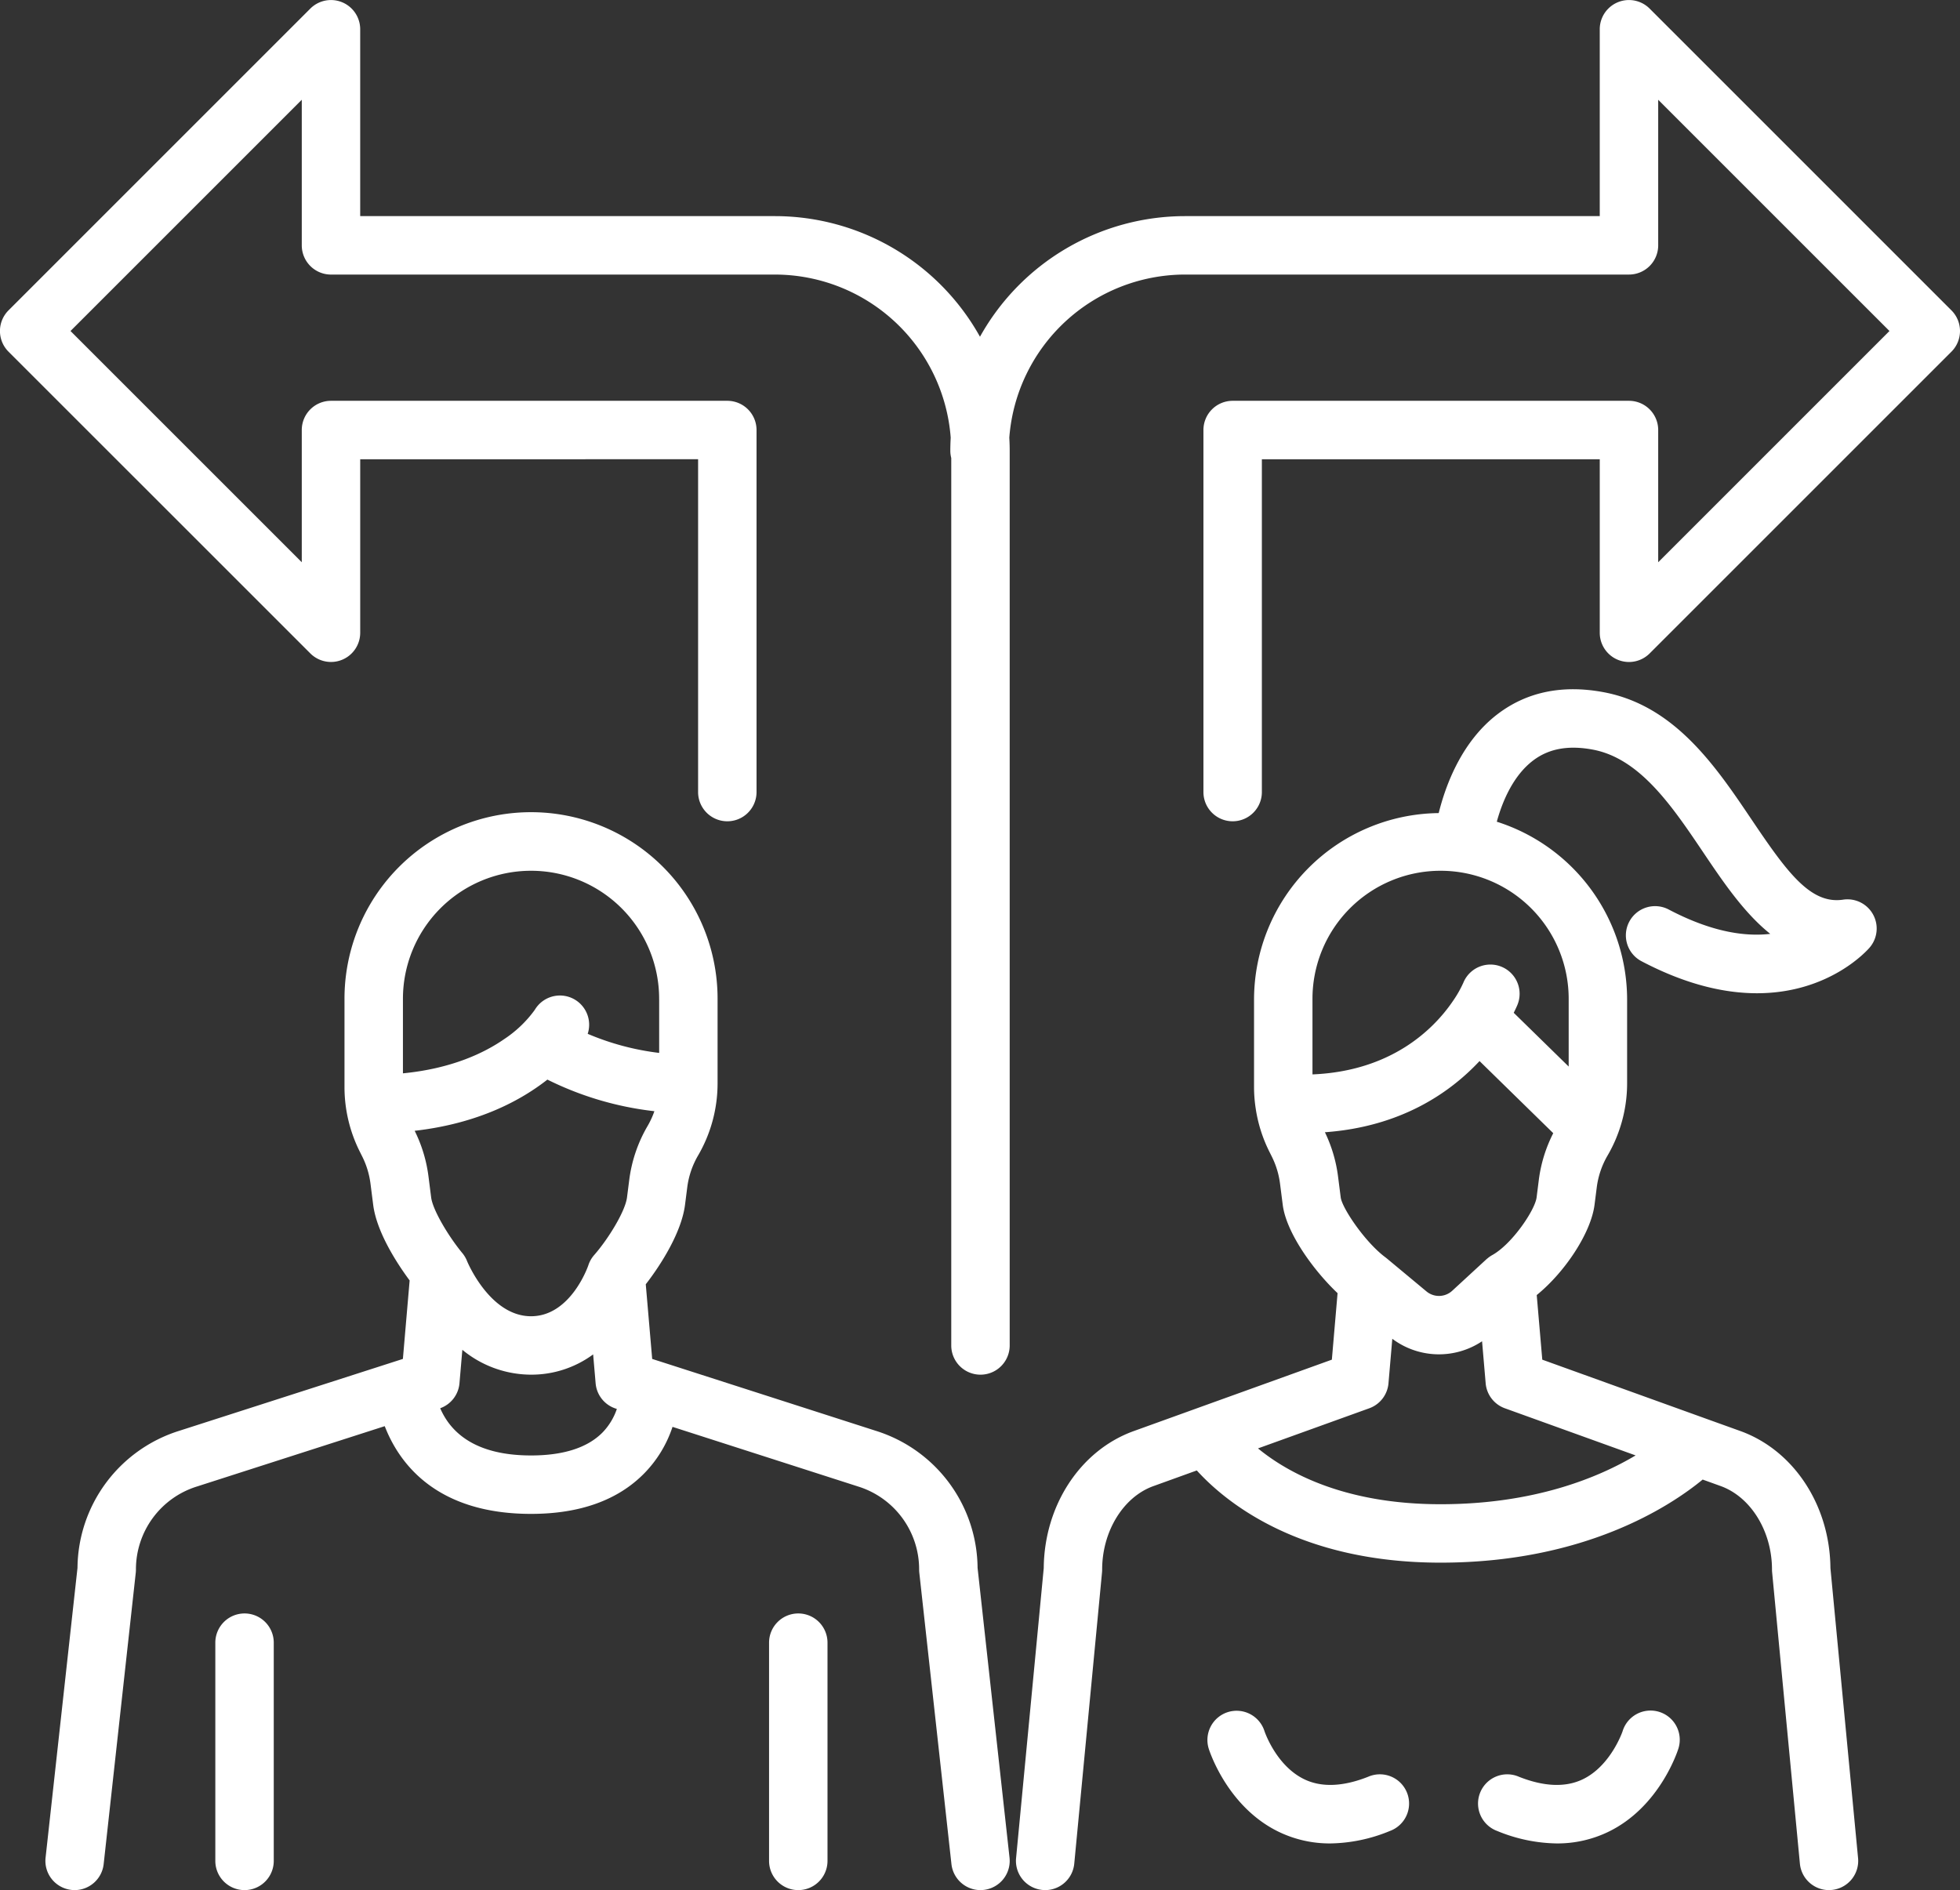 <svg xmlns="http://www.w3.org/2000/svg" width="503.094" height="485.221" viewBox="0 0 503.094 485.221">
  <rect x="0" y="0" width="503.094" height="485.221" fill="#333333" stroke="none"/>
  <defs>
    <style>
      .cls-1 {
        fill: #fff;
        fill-rule: evenodd;
      }
    </style>
  </defs>
  <path id="I2.svg" class="cls-1" d="M621.928,744.5l-77.469,77.467a7.5,7.5,0,0,1-12.8-5.3V772.111h-86.73v85.44a7.5,7.5,0,0,1-15,0v-92.94a7.5,7.5,0,0,1,7.5-7.5h101.73a7.5,7.5,0,0,1,7.5,7.5v33.941l59.362-59.361-59.362-59.362V717.2a7.5,7.5,0,0,1-7.5,7.5H425.2a45.293,45.293,0,0,0-45.1,41.859c0.063,1.121.1,2.248,0.1,3.384V999.613a7.5,7.5,0,0,1-15,0V771.8a7.46,7.46,0,0,1-.241-1.854c0-1.136.039-2.263,0.1-3.384a45.292,45.292,0,0,0-45.1-41.859H205.99a7.5,7.5,0,0,1-7.5-7.5V679.829l-59.362,59.362,59.362,59.361V764.611a7.5,7.5,0,0,1,7.5-7.5H307.719a7.5,7.5,0,0,1,7.5,7.5v92.94a7.5,7.5,0,0,1-15,0v-85.44H213.49v44.548a7.5,7.5,0,0,1-12.8,5.3L123.218,744.5a7.5,7.5,0,0,1,0-10.608l77.468-77.469a7.5,7.5,0,0,1,12.8,5.3V709.7H319.951a60.278,60.278,0,0,1,52.622,30.963A60.275,60.275,0,0,1,425.2,709.7H531.656V661.722a7.5,7.5,0,0,1,12.8-5.3l77.469,77.469A7.5,7.5,0,0,1,621.928,744.5ZM140.921,1056.71a37.217,37.217,0,0,1,26.067-35.17l57.457-18.47,1.732-20.144c-3.039-4.1-8.444-12.252-9.357-19.418l-0.692-5.432a21.7,21.7,0,0,0-2.121-6.974l-0.672-1.344a36.935,36.935,0,0,1-3.879-16.43V910.817a47.882,47.882,0,1,1,95.763,0v21.509a36.784,36.784,0,0,1-5,18.512,21.588,21.588,0,0,0-2.787,8.205l-0.57,4.465c-0.9,7.086-6.214,15.43-10.075,20.4l1.647,19.163,1.425,0.46c0.089,0.02.174,0.06,0.262,0.08l55.8,17.94a37.2,37.2,0,0,1,26.036,35.16l8.2,74.39a7.5,7.5,0,0,1-6.634,8.28,7.8,7.8,0,0,1-.83.05,7.508,7.508,0,0,1-7.446-6.68L357,1057.97a7.769,7.769,0,0,1-.045-0.82,22.274,22.274,0,0,0-15.6-21.31l-47.7-15.33a30.851,30.851,0,0,1-7.176,11.85c-6.78,6.96-16.583,10.49-29.138,10.49-24.489,0-33.931-13.15-37.555-22.52l-48.234,15.5a22.285,22.285,0,0,0-15.63,21.32,7.51,7.51,0,0,1-.045.82l-8.237,74.78a7.509,7.509,0,0,1-7.446,6.68,7.779,7.779,0,0,1-.83-0.05,7.5,7.5,0,0,1-6.634-8.28Zm149.3-145.893a32.882,32.882,0,1,0-65.763,0v18.938c12.654-1.227,21.019-5.33,26-8.792a30.186,30.186,0,0,0,7.84-7.5,7.5,7.5,0,0,1,13.584,6.151,67.35,67.35,0,0,0,18.344,4.9v-13.7ZM236.043,1019.3c4.126,5.67,11.29,8.55,21.3,8.55,8.357,0,14.546-2.01,18.395-5.95a16.126,16.126,0,0,0,3.628-5.99l-0.272-.09a7.486,7.486,0,0,1-5.177-6.49l-0.638-7.42a26.68,26.68,0,0,1-15.936,5.2,27.786,27.786,0,0,1-17.636-6.38l-0.739,8.6a7.5,7.5,0,0,1-4.946,6.4A19.051,19.051,0,0,0,236.043,1019.3Zm-5.035-63.122,0.692,5.434c0.415,3.26,4.48,10.028,8.016,14.305a7.482,7.482,0,0,1,1.2,2.039c0.045,0.111,5.827,14.157,16.421,14.157,10.222,0,14.658-12.918,14.7-13.049a7.513,7.513,0,0,1,1.5-2.654c3.624-4.128,7.98-11.221,8.435-14.8l0.57-4.466a36.543,36.543,0,0,1,4.71-13.867,21.723,21.723,0,0,0,1.747-3.8,82.4,82.4,0,0,1-27.464-8.113c-6.883,5.408-17.819,11.284-34.066,13.144A36.7,36.7,0,0,1,231.008,956.178ZM183.8,1068.41a7.5,7.5,0,0,1,7.5,7.5v56.02a7.5,7.5,0,0,1-15,0v-56.02A7.5,7.5,0,0,1,183.8,1068.41Zm142.134,0a7.5,7.5,0,0,1,7.5,7.5v56.02a7.5,7.5,0,0,1-15,0v-56.02A7.5,7.5,0,0,1,325.935,1068.41Zm85.947-46.76,16.273-5.87a0.025,0.025,0,0,0,.023-0.01l34.715-12.51,1.467-17.074c-6.1-5.775-13.152-15.426-14.075-22.678l-0.694-5.431a21.66,21.66,0,0,0-2.121-6.976l-0.671-1.343a36.9,36.9,0,0,1-3.464-11.056c-0.023-.133-0.043-0.265-0.059-0.4a36.491,36.491,0,0,1-.356-4.974V910.817a47.931,47.931,0,0,1,47.4-47.87c1.782-7.205,5.939-18.506,15.273-25.527,7.439-5.6,16.5-7.457,26.95-5.527,18.335,3.387,28.858,19.011,38.142,32.795,9.1,13.514,15.1,21.733,23.443,20.482a7.5,7.5,0,0,1,6.821,12.28c-0.572.673-10.314,11.745-28.933,11.746-8.171,0-18.048-2.13-29.616-8.207a7.5,7.5,0,1,1,6.976-13.279c9.594,5.041,18.328,7.136,26.046,6.243-6.74-5.386-12.139-13.4-17.179-20.885-8.006-11.889-16.287-24.183-28.424-26.425-6.214-1.149-11.171-.254-15.165,2.732-5.307,3.965-8.057,10.817-9.423,15.787a47.965,47.965,0,0,1,33.45,45.655v21.509a36.756,36.756,0,0,1-2.774,13.985c-0.011.03-.021,0.059-0.033,0.089a36.745,36.745,0,0,1-2.2,4.438,21.611,21.611,0,0,0-2.787,8.205l-0.569,4.465c-0.919,7.211-7.581,17.275-14.838,23.168l1.426,16.584,42.052,15.16a0.031,0.031,0,0,1,.027.01l8.9,3.2c13.656,5.01,22.842,19.09,22.983,35.14l7.094,74.44a7.5,7.5,0,0,1-6.754,8.18c-0.242.02-.482,0.04-0.72,0.04a7.5,7.5,0,0,1-7.457-6.79l-7.127-74.78c-0.023-.24-0.035-0.48-0.035-0.71,0-9.79-5.389-18.59-13.107-21.42l-4.686-1.69c-8.311,6.84-30.287,21.33-67.275,21.33-36.251,0-55.115-15.46-62.576-23.67l-11.22,4.05c-7.682,2.81-13.072,11.61-13.072,21.4,0,0.23-.012.47-0.034,0.71l-7.127,74.78a7.5,7.5,0,0,1-7.457,6.79c-0.239,0-.479-0.02-0.721-0.04a7.5,7.5,0,0,1-6.754-8.18l7.1-74.44C389.076,1040.72,398.261,1026.64,411.882,1021.65Zm111.8-110.833a32.882,32.882,0,1,0-65.763,0V930.03c20.553-.85,31.241-11.892,35.844-18.532,0.055-.088.118-0.171,0.176-0.257a29.2,29.2,0,0,0,2.69-4.71,7.5,7.5,0,0,1,13.916,5.6c-0.076.189-.393,0.944-0.969,2.082l14.106,13.8V910.817Zm-7.671,46.329a36.491,36.491,0,0,1,3.71-12.028L500.8,926.606c-7.574,8.106-20.142,16.857-39.691,18.273a36.635,36.635,0,0,1,3.365,11.3l0.693,5.432c0.347,2.721,6.258,11.511,11.465,15.371,0.071,0.052.138,0.108,0.207,0.163,0.02,0.016.041,0.031,0.061,0.048s0.041,0.031.061,0.048l10.231,8.51a5.017,5.017,0,0,0,6.581-.166l8.792-8.1c0.082-.075.173-0.139,0.258-0.21s0.151-.127.23-0.188a7.542,7.542,0,0,1,.97-0.652c5.086-2.8,11-11.539,11.424-14.827ZM490.8,1040.37c24.056,0,40.524-6.85,50.06-12.53l-33.557-12.1a7.5,7.5,0,0,1-4.929-6.41l-0.927-10.79a19.954,19.954,0,0,1-23.039-.641l-0.982,11.431a7.5,7.5,0,0,1-4.929,6.41l-28.565,10.3C451.554,1032.3,466.149,1040.37,490.8,1040.37Zm-54.585,53.36a7.51,7.51,0,0,1,9.382,4.89c0.077,0.23,3.064,9,10.353,12.42,4.413,2.07,9.894,1.82,16.292-.72a7.5,7.5,0,1,1,5.547,13.93,41.339,41.339,0,0,1-15.316,3.2,30.055,30.055,0,0,1-13.06-2.91c-13.283-6.33-17.93-20.8-18.122-21.41A7.51,7.51,0,0,1,436.216,1093.73Zm74.667,16.59c6.44,2.56,11.949,2.79,16.378.68,7.2-3.43,10.228-12.25,10.255-12.34a7.5,7.5,0,1,1,14.318,4.47c-0.191.61-4.839,15.08-18.121,21.41a30.058,30.058,0,0,1-13.06,2.91,41.344,41.344,0,0,1-15.317-3.2A7.5,7.5,0,1,1,510.883,1110.32Z" transform="translate(-121.031 -654.219)"/>
</svg>

